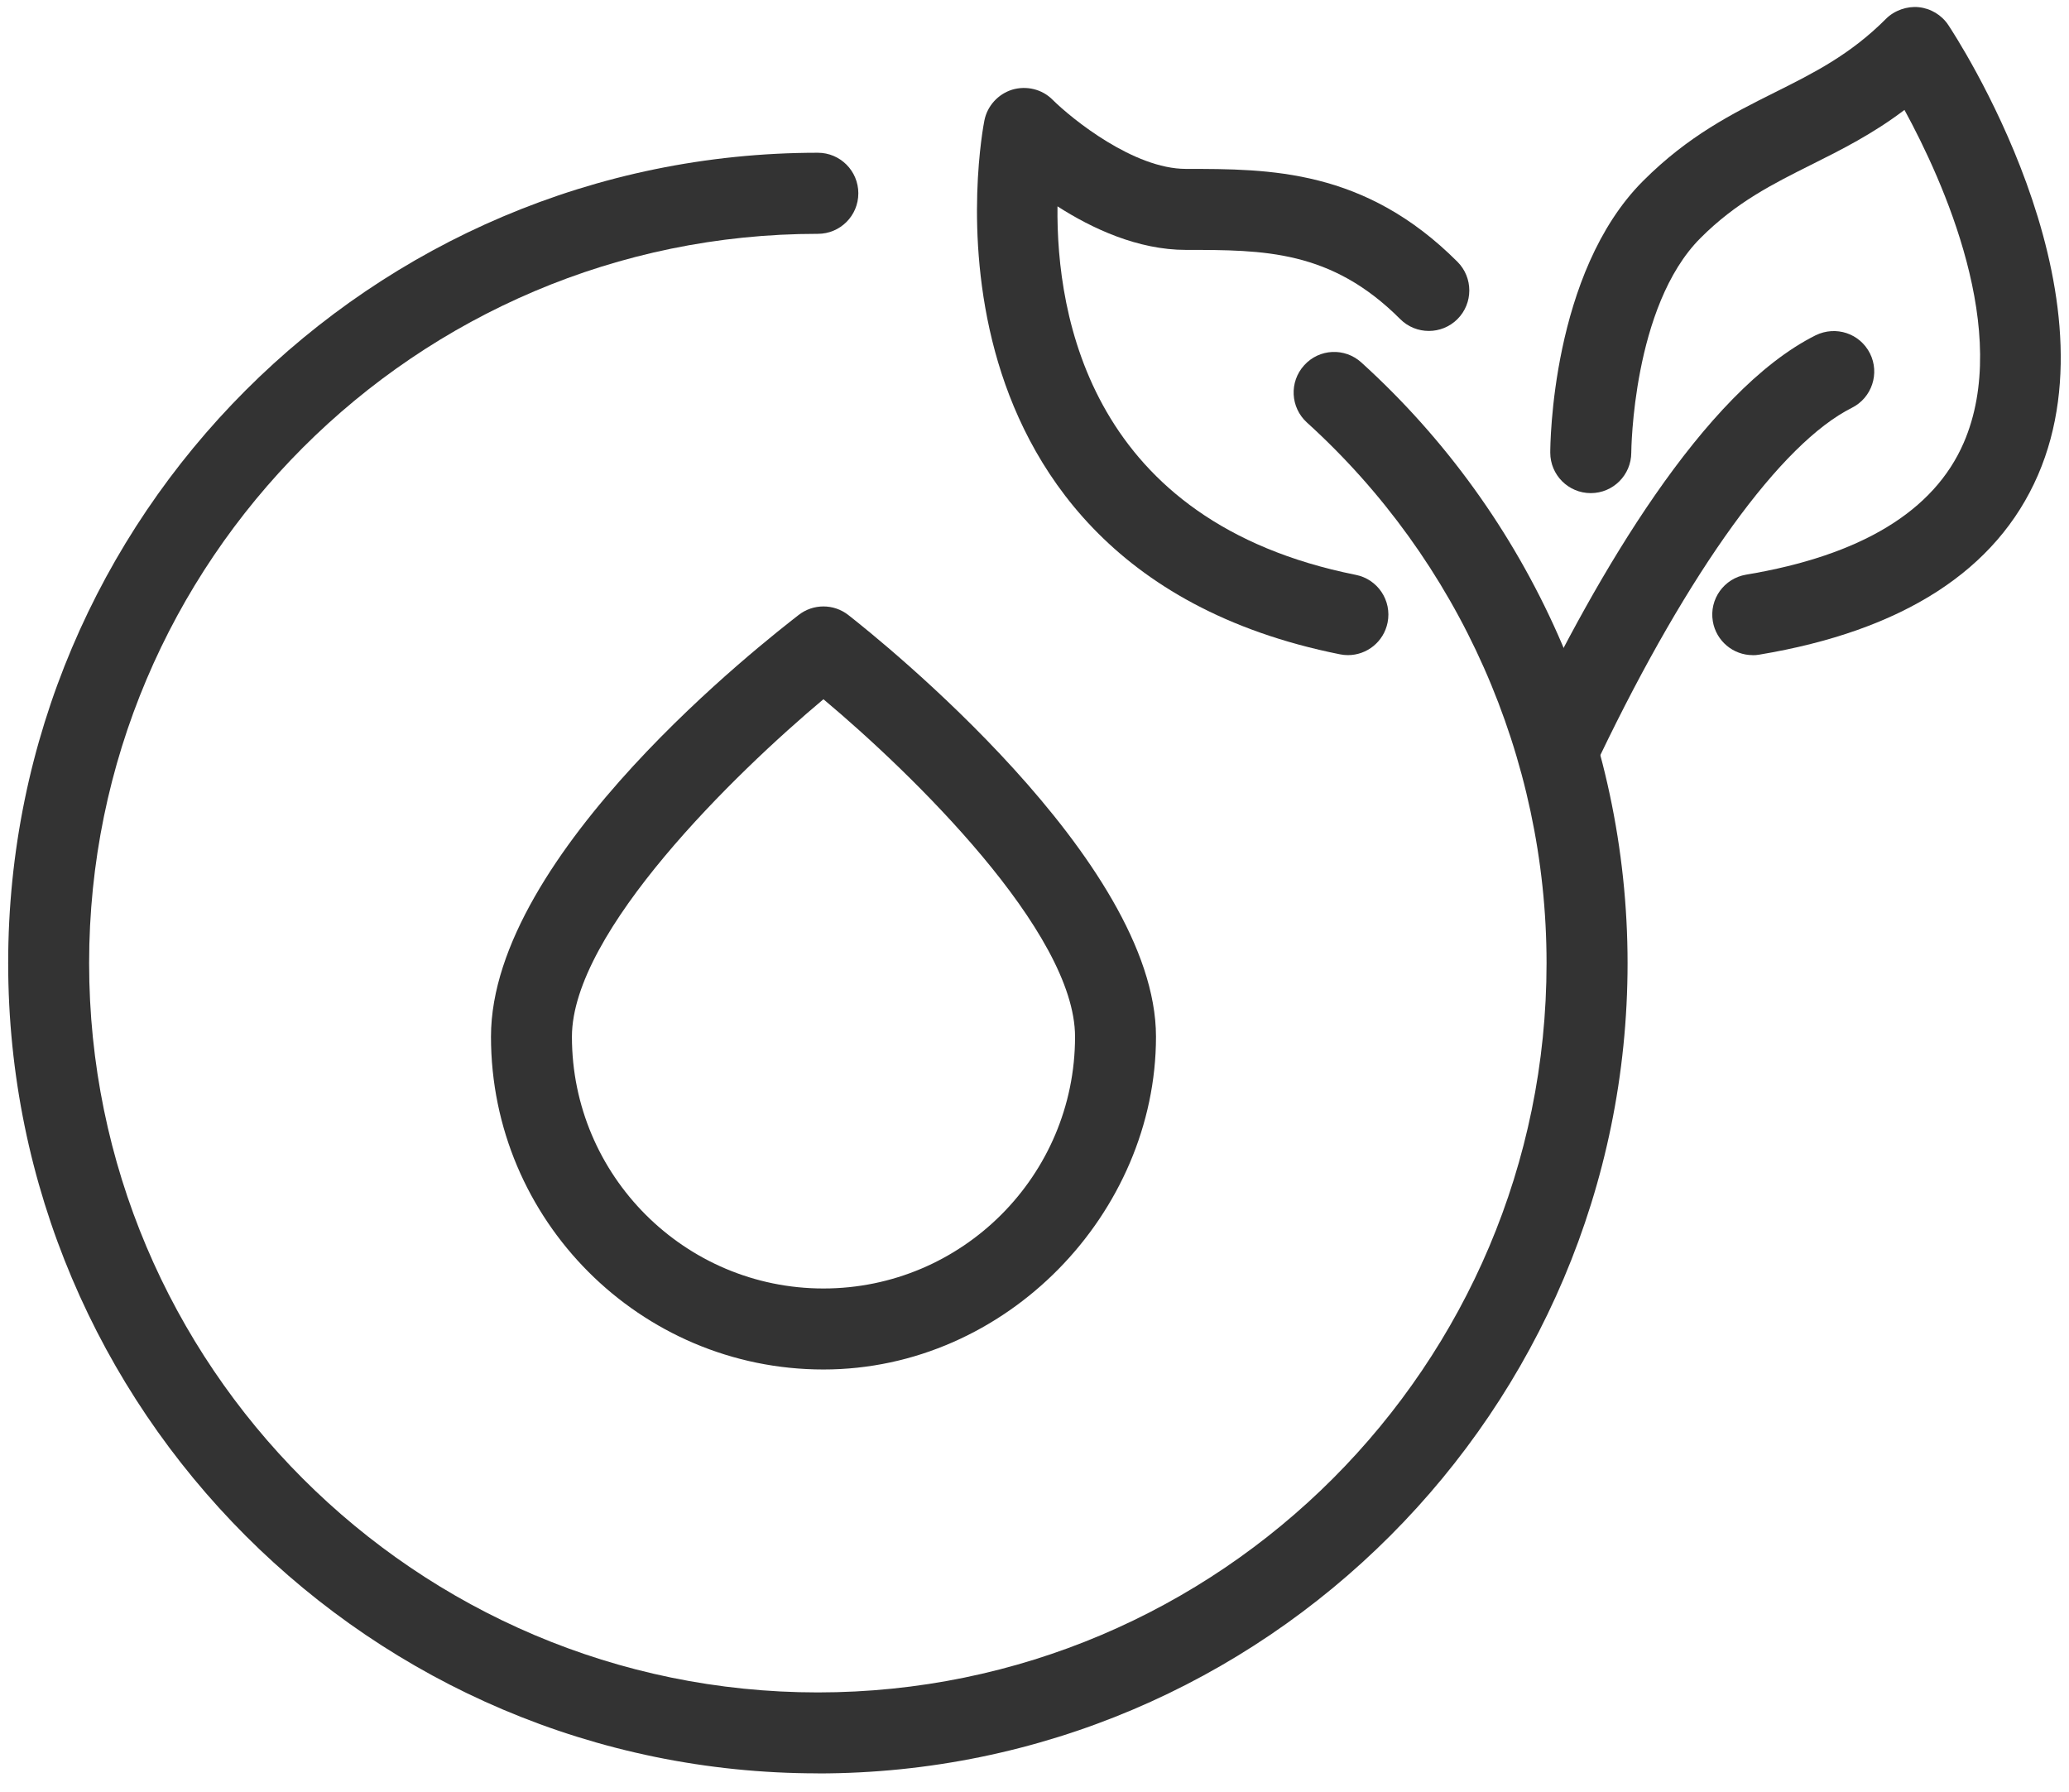 <svg xmlns="http://www.w3.org/2000/svg" width="82" height="71" viewBox="0 0 82 71" fill="none"><g id="icon_experiencia" clip-path="url(#clip0_6_2160)"><g id="DESIGN"><g id="Group"><g id="Group_2"><path id="Vector" d="M61.958 30.874C61.722 30.874 61.487 30.823 61.262 30.716C60.462 30.333 60.128 29.372 60.513 28.571C63.271 22.831 67.496 15.52 71.958 13.287C72.758 12.896 73.711 13.21 74.112 14.005C74.508 14.797 74.187 15.764 73.395 16.16C70.589 17.565 66.945 22.596 63.405 29.966C63.13 30.539 62.557 30.876 61.96 30.876L61.958 30.874Z" fill="#333333"></path><path id="Vector_2" d="M69.462 25.961C68.695 25.961 68.015 25.404 67.884 24.62C67.737 23.744 68.328 22.92 69.203 22.772C73.751 22.015 76.651 20.256 77.826 17.549C79.725 13.172 77.018 7.175 75.479 4.356C74.225 5.307 72.991 5.925 71.787 6.527C70.257 7.293 68.809 8.016 67.391 9.437C64.7 12.131 64.652 17.881 64.652 17.937C64.649 18.824 63.932 19.541 63.047 19.541H63.044C62.161 19.541 61.441 18.824 61.441 17.937C61.441 17.648 61.481 10.808 65.12 7.17C66.91 5.379 68.657 4.503 70.35 3.657C71.881 2.892 73.328 2.169 74.746 0.747C75.083 0.407 75.592 0.239 76.038 0.284C76.517 0.332 76.951 0.592 77.216 0.991C77.494 1.409 84.014 11.335 80.771 18.824C79.137 22.598 75.418 24.994 69.725 25.942C69.636 25.958 69.545 25.964 69.457 25.964L69.462 25.961Z" fill="#333333"></path><path id="Vector_3" d="M53.423 25.961C53.316 25.961 53.209 25.95 53.108 25.929C44.014 24.111 40.654 18.406 39.439 13.941C38.152 9.215 38.979 4.953 39.014 4.774C39.129 4.196 39.557 3.727 40.118 3.553C40.68 3.387 41.301 3.532 41.716 3.952C42.486 4.715 44.932 6.693 47.002 6.693C50.32 6.693 54.084 6.693 57.763 10.374C58.389 11.001 58.389 12.018 57.763 12.645C57.137 13.271 56.12 13.271 55.494 12.645C52.755 9.903 50.09 9.903 47.002 9.903C45.1 9.903 43.286 9.06 41.911 8.177C41.86 12.538 43.225 20.676 53.734 22.78C54.606 22.954 55.168 23.8 54.994 24.671C54.841 25.434 54.172 25.961 53.423 25.961Z" fill="#333333"></path></g><path id="Vector_4" d="M32.413 70.273C14.721 70.273 0.324 55.868 0.324 38.163C0.324 20.459 14.721 6.053 32.413 6.053C33.299 6.053 34.018 6.771 34.018 7.66C34.018 8.549 33.301 9.266 32.413 9.266C16.489 9.266 3.532 22.232 3.532 38.166C3.532 54.101 16.486 67.066 32.413 67.066C48.34 67.066 61.294 54.101 61.294 38.166C61.294 30.022 57.832 22.213 51.797 16.743C51.141 16.146 51.09 15.134 51.687 14.476C52.286 13.812 53.297 13.769 53.953 14.363C60.66 20.443 64.505 29.117 64.505 38.166C64.505 55.873 50.108 70.276 32.416 70.276L32.413 70.273Z" fill="#333333"></path><path id="Vector_5" d="M32.635 54.269C25.369 54.269 19.459 48.353 19.459 41.081C19.459 33.81 30.401 25.348 31.648 24.373C32.226 23.918 33.045 23.918 33.623 24.373C34.869 25.348 45.815 34.105 45.815 41.081C45.815 48.058 39.902 54.269 32.635 54.269ZM32.635 27.709C29.147 30.633 22.667 36.924 22.667 41.084C22.667 46.586 27.137 51.059 32.635 51.059C38.133 51.059 42.607 46.586 42.607 41.084C42.607 36.924 36.127 30.633 32.635 27.709Z" fill="#333333"></path></g></g></g><defs><clipPath id="clip0_6_2160"><rect width="81.351" height="70" fill="white" transform="translate(0.324 0.273)"></rect></clipPath></defs></svg>